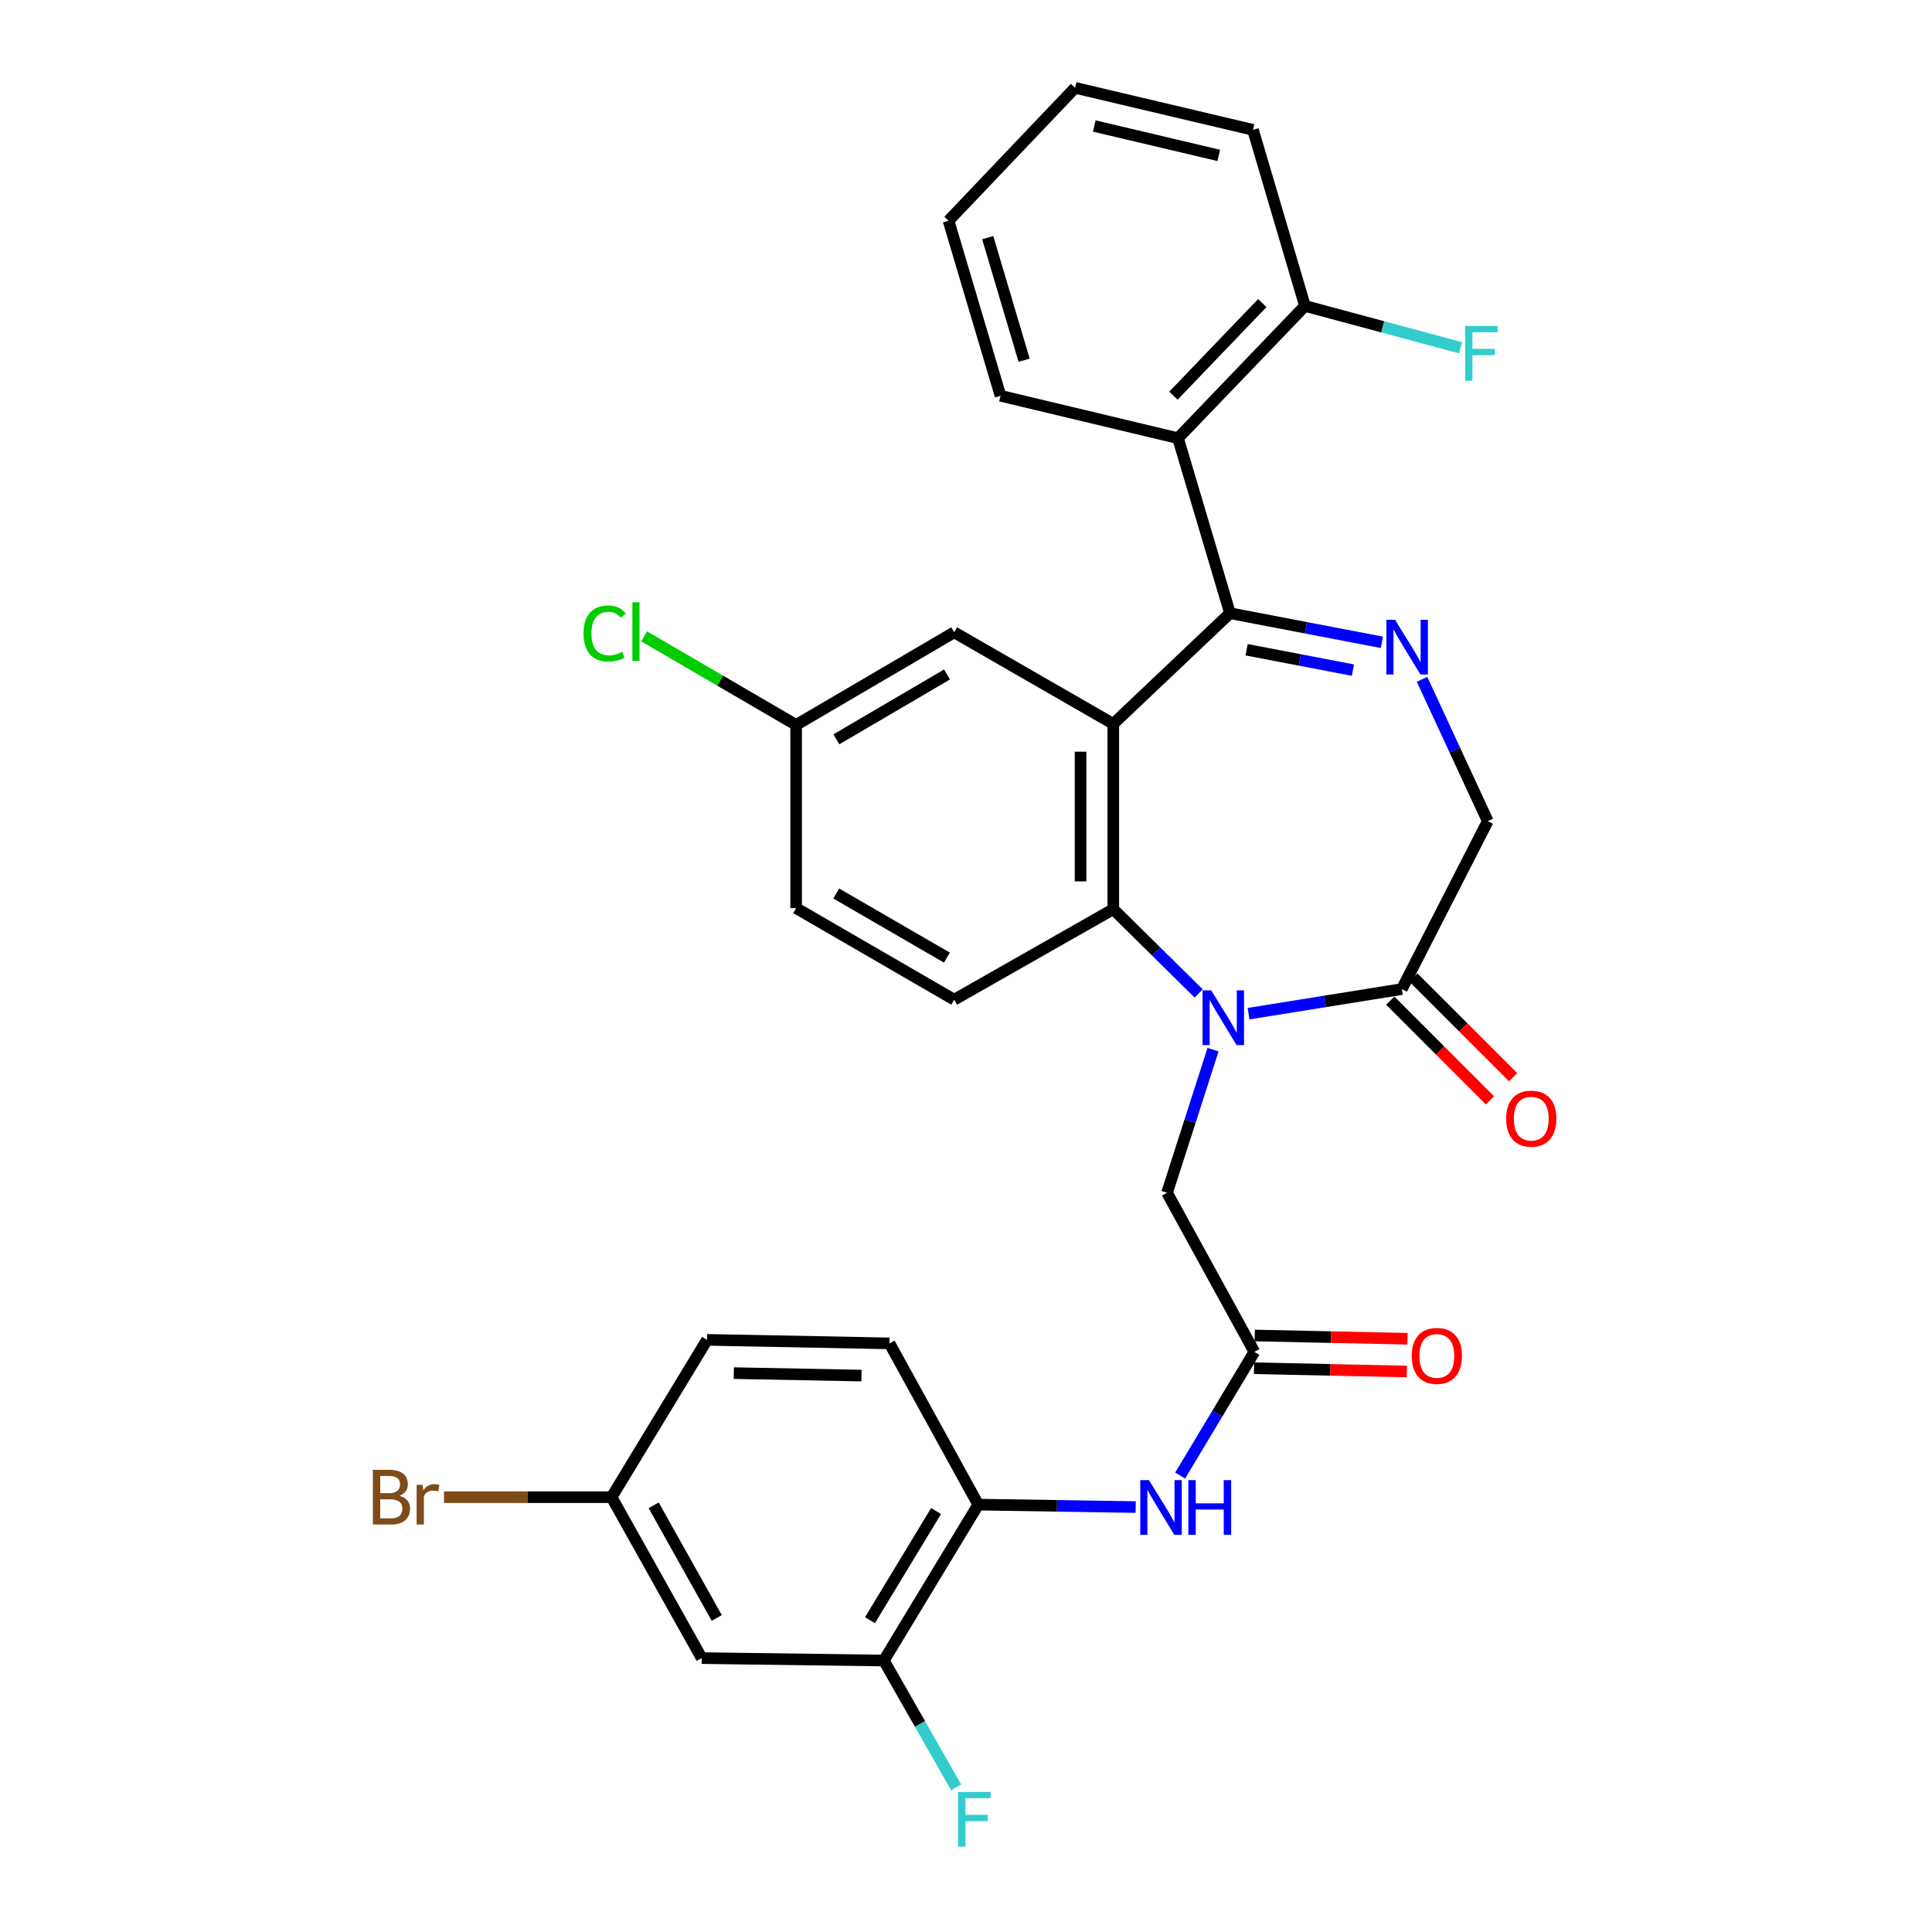 <?xml version='1.0' encoding='iso-8859-1'?>
<svg version='1.1' baseProfile='full'
              xmlns='http://www.w3.org/2000/svg'
                      xmlns:rdkit='http://www.rdkit.org/xml'
                      xmlns:xlink='http://www.w3.org/1999/xlink'
                  xml:space='preserve'
width='1000px' height='1000px' viewBox='0 0 1000 1000'>
<!-- END OF HEADER -->
<rect style='opacity:1.0;fill:#FFFFFF;stroke:none' width='1000' height='1000' x='0' y='0'> </rect>
<path class='bond-2' d='M 620.436,514.201 L 598.338,492.399' style='fill:none;fill-rule:evenodd;stroke:#0000FF;stroke-width:6px;stroke-linecap:butt;stroke-linejoin:miter;stroke-opacity:1' />
<path class='bond-2' d='M 598.338,492.399 L 576.24,470.597' style='fill:none;fill-rule:evenodd;stroke:#000000;stroke-width:6px;stroke-linecap:butt;stroke-linejoin:miter;stroke-opacity:1' />
<path class='bond-4' d='M 646.255,524.671 L 685.92,518.309' style='fill:none;fill-rule:evenodd;stroke:#0000FF;stroke-width:6px;stroke-linecap:butt;stroke-linejoin:miter;stroke-opacity:1' />
<path class='bond-4' d='M 685.92,518.309 L 725.585,511.947' style='fill:none;fill-rule:evenodd;stroke:#000000;stroke-width:6px;stroke-linecap:butt;stroke-linejoin:miter;stroke-opacity:1' />
<path class='bond-8' d='M 627.862,543.308 L 615.965,580.34' style='fill:none;fill-rule:evenodd;stroke:#0000FF;stroke-width:6px;stroke-linecap:butt;stroke-linejoin:miter;stroke-opacity:1' />
<path class='bond-8' d='M 615.965,580.34 L 604.067,617.371' style='fill:none;fill-rule:evenodd;stroke:#000000;stroke-width:6px;stroke-linecap:butt;stroke-linejoin:miter;stroke-opacity:1' />
<path class='bond-0' d='M 636.641,317.4 L 576.24,374.684' style='fill:none;fill-rule:evenodd;stroke:#000000;stroke-width:6px;stroke-linecap:butt;stroke-linejoin:miter;stroke-opacity:1' />
<path class='bond-5' d='M 636.641,317.4 L 609.736,226.808' style='fill:none;fill-rule:evenodd;stroke:#000000;stroke-width:6px;stroke-linecap:butt;stroke-linejoin:miter;stroke-opacity:1' />
<path class='bond-31' d='M 636.641,317.4 L 675.951,324.933' style='fill:none;fill-rule:evenodd;stroke:#000000;stroke-width:6px;stroke-linecap:butt;stroke-linejoin:miter;stroke-opacity:1' />
<path class='bond-31' d='M 675.951,324.933 L 715.261,332.467' style='fill:none;fill-rule:evenodd;stroke:#0000FF;stroke-width:6px;stroke-linecap:butt;stroke-linejoin:miter;stroke-opacity:1' />
<path class='bond-31' d='M 645.243,336.308 L 672.76,341.581' style='fill:none;fill-rule:evenodd;stroke:#000000;stroke-width:6px;stroke-linecap:butt;stroke-linejoin:miter;stroke-opacity:1' />
<path class='bond-31' d='M 672.76,341.581 L 700.277,346.855' style='fill:none;fill-rule:evenodd;stroke:#0000FF;stroke-width:6px;stroke-linecap:butt;stroke-linejoin:miter;stroke-opacity:1' />
<path class='bond-1' d='M 576.24,374.684 L 576.24,470.597' style='fill:none;fill-rule:evenodd;stroke:#000000;stroke-width:6px;stroke-linecap:butt;stroke-linejoin:miter;stroke-opacity:1' />
<path class='bond-1' d='M 559.289,389.071 L 559.289,456.21' style='fill:none;fill-rule:evenodd;stroke:#000000;stroke-width:6px;stroke-linecap:butt;stroke-linejoin:miter;stroke-opacity:1' />
<path class='bond-13' d='M 576.24,374.684 L 493.888,327.288' style='fill:none;fill-rule:evenodd;stroke:#000000;stroke-width:6px;stroke-linecap:butt;stroke-linejoin:miter;stroke-opacity:1' />
<path class='bond-12' d='M 576.24,470.597 L 493.888,517.437' style='fill:none;fill-rule:evenodd;stroke:#000000;stroke-width:6px;stroke-linecap:butt;stroke-linejoin:miter;stroke-opacity:1' />
<path class='bond-3' d='M 736.046,351.613 L 753.054,388.316' style='fill:none;fill-rule:evenodd;stroke:#0000FF;stroke-width:6px;stroke-linecap:butt;stroke-linejoin:miter;stroke-opacity:1' />
<path class='bond-3' d='M 753.054,388.316 L 770.062,425.018' style='fill:none;fill-rule:evenodd;stroke:#000000;stroke-width:6px;stroke-linecap:butt;stroke-linejoin:miter;stroke-opacity:1' />
<path class='bond-10' d='M 725.585,511.947 L 770.062,425.018' style='fill:none;fill-rule:evenodd;stroke:#000000;stroke-width:6px;stroke-linecap:butt;stroke-linejoin:miter;stroke-opacity:1' />
<path class='bond-16' d='M 719.592,517.94 L 745.405,543.749' style='fill:none;fill-rule:evenodd;stroke:#000000;stroke-width:6px;stroke-linecap:butt;stroke-linejoin:miter;stroke-opacity:1' />
<path class='bond-16' d='M 745.405,543.749 L 771.217,569.558' style='fill:none;fill-rule:evenodd;stroke:#FF0000;stroke-width:6px;stroke-linecap:butt;stroke-linejoin:miter;stroke-opacity:1' />
<path class='bond-16' d='M 731.577,505.954 L 757.39,531.762' style='fill:none;fill-rule:evenodd;stroke:#000000;stroke-width:6px;stroke-linecap:butt;stroke-linejoin:miter;stroke-opacity:1' />
<path class='bond-16' d='M 757.39,531.762 L 783.202,557.571' style='fill:none;fill-rule:evenodd;stroke:#FF0000;stroke-width:6px;stroke-linecap:butt;stroke-linejoin:miter;stroke-opacity:1' />
<path class='bond-15' d='M 609.736,226.808 L 675.439,158.346' style='fill:none;fill-rule:evenodd;stroke:#000000;stroke-width:6px;stroke-linecap:butt;stroke-linejoin:miter;stroke-opacity:1' />
<path class='bond-15' d='M 607.362,204.802 L 653.354,156.878' style='fill:none;fill-rule:evenodd;stroke:#000000;stroke-width:6px;stroke-linecap:butt;stroke-linejoin:miter;stroke-opacity:1' />
<path class='bond-27' d='M 609.736,226.808 L 517.864,204.857' style='fill:none;fill-rule:evenodd;stroke:#000000;stroke-width:6px;stroke-linecap:butt;stroke-linejoin:miter;stroke-opacity:1' />
<path class='bond-6' d='M 649.269,699.723 L 604.067,617.371' style='fill:none;fill-rule:evenodd;stroke:#000000;stroke-width:6px;stroke-linecap:butt;stroke-linejoin:miter;stroke-opacity:1' />
<path class='bond-7' d='M 649.269,699.723 L 630.058,731.736' style='fill:none;fill-rule:evenodd;stroke:#000000;stroke-width:6px;stroke-linecap:butt;stroke-linejoin:miter;stroke-opacity:1' />
<path class='bond-7' d='M 630.058,731.736 L 610.847,763.75' style='fill:none;fill-rule:evenodd;stroke:#0000FF;stroke-width:6px;stroke-linecap:butt;stroke-linejoin:miter;stroke-opacity:1' />
<path class='bond-17' d='M 649.088,708.196 L 688.629,709.04' style='fill:none;fill-rule:evenodd;stroke:#000000;stroke-width:6px;stroke-linecap:butt;stroke-linejoin:miter;stroke-opacity:1' />
<path class='bond-17' d='M 688.629,709.04 L 728.17,709.884' style='fill:none;fill-rule:evenodd;stroke:#FF0000;stroke-width:6px;stroke-linecap:butt;stroke-linejoin:miter;stroke-opacity:1' />
<path class='bond-17' d='M 649.45,691.25 L 688.991,692.093' style='fill:none;fill-rule:evenodd;stroke:#000000;stroke-width:6px;stroke-linecap:butt;stroke-linejoin:miter;stroke-opacity:1' />
<path class='bond-17' d='M 688.991,692.093 L 728.532,692.937' style='fill:none;fill-rule:evenodd;stroke:#FF0000;stroke-width:6px;stroke-linecap:butt;stroke-linejoin:miter;stroke-opacity:1' />
<path class='bond-9' d='M 587.835,780.054 L 547.086,779.421' style='fill:none;fill-rule:evenodd;stroke:#0000FF;stroke-width:6px;stroke-linecap:butt;stroke-linejoin:miter;stroke-opacity:1' />
<path class='bond-9' d='M 547.086,779.421 L 506.337,778.789' style='fill:none;fill-rule:evenodd;stroke:#000000;stroke-width:6px;stroke-linecap:butt;stroke-linejoin:miter;stroke-opacity:1' />
<path class='bond-11' d='M 506.337,778.789 L 457.472,859.493' style='fill:none;fill-rule:evenodd;stroke:#000000;stroke-width:6px;stroke-linecap:butt;stroke-linejoin:miter;stroke-opacity:1' />
<path class='bond-11' d='M 484.507,782.115 L 450.302,838.608' style='fill:none;fill-rule:evenodd;stroke:#000000;stroke-width:6px;stroke-linecap:butt;stroke-linejoin:miter;stroke-opacity:1' />
<path class='bond-18' d='M 506.337,778.789 L 460.391,695.325' style='fill:none;fill-rule:evenodd;stroke:#000000;stroke-width:6px;stroke-linecap:butt;stroke-linejoin:miter;stroke-opacity:1' />
<path class='bond-14' d='M 457.472,859.493 L 363.207,858.231' style='fill:none;fill-rule:evenodd;stroke:#000000;stroke-width:6px;stroke-linecap:butt;stroke-linejoin:miter;stroke-opacity:1' />
<path class='bond-21' d='M 457.472,859.493 L 476.187,892.321' style='fill:none;fill-rule:evenodd;stroke:#000000;stroke-width:6px;stroke-linecap:butt;stroke-linejoin:miter;stroke-opacity:1' />
<path class='bond-21' d='M 476.187,892.321 L 494.901,925.15' style='fill:none;fill-rule:evenodd;stroke:#33CCCC;stroke-width:6px;stroke-linecap:butt;stroke-linejoin:miter;stroke-opacity:1' />
<path class='bond-22' d='M 493.888,517.437 L 412.072,470.041' style='fill:none;fill-rule:evenodd;stroke:#000000;stroke-width:6px;stroke-linecap:butt;stroke-linejoin:miter;stroke-opacity:1' />
<path class='bond-22' d='M 490.112,495.66 L 432.842,462.483' style='fill:none;fill-rule:evenodd;stroke:#000000;stroke-width:6px;stroke-linecap:butt;stroke-linejoin:miter;stroke-opacity:1' />
<path class='bond-32' d='M 493.888,327.288 L 412.072,375.23' style='fill:none;fill-rule:evenodd;stroke:#000000;stroke-width:6px;stroke-linecap:butt;stroke-linejoin:miter;stroke-opacity:1' />
<path class='bond-32' d='M 490.185,349.104 L 432.915,382.664' style='fill:none;fill-rule:evenodd;stroke:#000000;stroke-width:6px;stroke-linecap:butt;stroke-linejoin:miter;stroke-opacity:1' />
<path class='bond-33' d='M 363.207,858.231 L 316.546,774.937' style='fill:none;fill-rule:evenodd;stroke:#000000;stroke-width:6px;stroke-linecap:butt;stroke-linejoin:miter;stroke-opacity:1' />
<path class='bond-33' d='M 370.996,837.452 L 338.333,779.147' style='fill:none;fill-rule:evenodd;stroke:#000000;stroke-width:6px;stroke-linecap:butt;stroke-linejoin:miter;stroke-opacity:1' />
<path class='bond-23' d='M 675.439,158.346 L 715.706,169.172' style='fill:none;fill-rule:evenodd;stroke:#000000;stroke-width:6px;stroke-linecap:butt;stroke-linejoin:miter;stroke-opacity:1' />
<path class='bond-23' d='M 715.706,169.172 L 755.972,179.997' style='fill:none;fill-rule:evenodd;stroke:#33CCCC;stroke-width:6px;stroke-linecap:butt;stroke-linejoin:miter;stroke-opacity:1' />
<path class='bond-28' d='M 675.439,158.346 L 648.544,67.208' style='fill:none;fill-rule:evenodd;stroke:#000000;stroke-width:6px;stroke-linecap:butt;stroke-linejoin:miter;stroke-opacity:1' />
<path class='bond-24' d='M 460.391,695.325 L 365.967,693.508' style='fill:none;fill-rule:evenodd;stroke:#000000;stroke-width:6px;stroke-linecap:butt;stroke-linejoin:miter;stroke-opacity:1' />
<path class='bond-24' d='M 445.901,712 L 379.804,710.728' style='fill:none;fill-rule:evenodd;stroke:#000000;stroke-width:6px;stroke-linecap:butt;stroke-linejoin:miter;stroke-opacity:1' />
<path class='bond-19' d='M 316.546,774.937 L 365.967,693.508' style='fill:none;fill-rule:evenodd;stroke:#000000;stroke-width:6px;stroke-linecap:butt;stroke-linejoin:miter;stroke-opacity:1' />
<path class='bond-25' d='M 316.546,774.937 L 273.184,774.937' style='fill:none;fill-rule:evenodd;stroke:#000000;stroke-width:6px;stroke-linecap:butt;stroke-linejoin:miter;stroke-opacity:1' />
<path class='bond-25' d='M 273.184,774.937 L 229.822,774.937' style='fill:none;fill-rule:evenodd;stroke:#7F4C19;stroke-width:6px;stroke-linecap:butt;stroke-linejoin:miter;stroke-opacity:1' />
<path class='bond-20' d='M 412.072,375.23 L 412.072,470.041' style='fill:none;fill-rule:evenodd;stroke:#000000;stroke-width:6px;stroke-linecap:butt;stroke-linejoin:miter;stroke-opacity:1' />
<path class='bond-26' d='M 412.072,375.23 L 372.738,352.306' style='fill:none;fill-rule:evenodd;stroke:#000000;stroke-width:6px;stroke-linecap:butt;stroke-linejoin:miter;stroke-opacity:1' />
<path class='bond-26' d='M 372.738,352.306 L 333.404,329.382' style='fill:none;fill-rule:evenodd;stroke:#00CC00;stroke-width:6px;stroke-linecap:butt;stroke-linejoin:miter;stroke-opacity:1' />
<path class='bond-29' d='M 517.864,204.857 L 490.959,114.246' style='fill:none;fill-rule:evenodd;stroke:#000000;stroke-width:6px;stroke-linecap:butt;stroke-linejoin:miter;stroke-opacity:1' />
<path class='bond-29' d='M 530.077,186.44 L 511.244,123.013' style='fill:none;fill-rule:evenodd;stroke:#000000;stroke-width:6px;stroke-linecap:butt;stroke-linejoin:miter;stroke-opacity:1' />
<path class='bond-34' d='M 648.544,67.208 L 556.464,45.455' style='fill:none;fill-rule:evenodd;stroke:#000000;stroke-width:6px;stroke-linecap:butt;stroke-linejoin:miter;stroke-opacity:1' />
<path class='bond-34' d='M 630.835,80.442 L 566.379,65.214' style='fill:none;fill-rule:evenodd;stroke:#000000;stroke-width:6px;stroke-linecap:butt;stroke-linejoin:miter;stroke-opacity:1' />
<path class='bond-30' d='M 490.959,114.246 L 556.464,45.455' style='fill:none;fill-rule:evenodd;stroke:#000000;stroke-width:6px;stroke-linecap:butt;stroke-linejoin:miter;stroke-opacity:1' />
<path  class='atom-0' d='M 626.915 512.609
L 636.195 527.609
Q 637.115 529.089, 638.595 531.769
Q 640.075 534.449, 640.155 534.609
L 640.155 512.609
L 643.915 512.609
L 643.915 540.929
L 640.035 540.929
L 630.075 524.529
Q 628.915 522.609, 627.675 520.409
Q 626.475 518.209, 626.115 517.529
L 626.115 540.929
L 622.435 540.929
L 622.435 512.609
L 626.915 512.609
' fill='#0000FF'/>
<path  class='atom-4' d='M 722.075 320.812
L 731.355 335.812
Q 732.275 337.292, 733.755 339.972
Q 735.235 342.652, 735.315 342.812
L 735.315 320.812
L 739.075 320.812
L 739.075 349.132
L 735.195 349.132
L 725.235 332.732
Q 724.075 330.812, 722.835 328.612
Q 721.635 326.412, 721.275 325.732
L 721.275 349.132
L 717.595 349.132
L 717.595 320.812
L 722.075 320.812
' fill='#0000FF'/>
<path  class='atom-8' d='M 594.681 766.098
L 603.961 781.098
Q 604.881 782.578, 606.361 785.258
Q 607.841 787.938, 607.921 788.098
L 607.921 766.098
L 611.681 766.098
L 611.681 794.418
L 607.801 794.418
L 597.841 778.018
Q 596.681 776.098, 595.441 773.898
Q 594.241 771.698, 593.881 771.018
L 593.881 794.418
L 590.201 794.418
L 590.201 766.098
L 594.681 766.098
' fill='#0000FF'/>
<path  class='atom-8' d='M 615.081 766.098
L 618.921 766.098
L 618.921 778.138
L 633.401 778.138
L 633.401 766.098
L 637.241 766.098
L 637.241 794.418
L 633.401 794.418
L 633.401 781.338
L 618.921 781.338
L 618.921 794.418
L 615.081 794.418
L 615.081 766.098
' fill='#0000FF'/>
<path  class='atom-17' d='M 779.578 579.01
Q 779.578 572.21, 782.938 568.41
Q 786.298 564.61, 792.578 564.61
Q 798.858 564.61, 802.218 568.41
Q 805.578 572.21, 805.578 579.01
Q 805.578 585.89, 802.178 589.81
Q 798.778 593.69, 792.578 593.69
Q 786.338 593.69, 782.938 589.81
Q 779.578 585.93, 779.578 579.01
M 792.578 590.49
Q 796.898 590.49, 799.218 587.61
Q 801.578 584.69, 801.578 579.01
Q 801.578 573.45, 799.218 570.65
Q 796.898 567.81, 792.578 567.81
Q 788.258 567.81, 785.898 570.61
Q 783.578 573.41, 783.578 579.01
Q 783.578 584.73, 785.898 587.61
Q 788.258 590.49, 792.578 590.49
' fill='#FF0000'/>
<path  class='atom-18' d='M 730.713 701.818
Q 730.713 695.018, 734.073 691.218
Q 737.433 687.418, 743.713 687.418
Q 749.993 687.418, 753.353 691.218
Q 756.713 695.018, 756.713 701.818
Q 756.713 708.698, 753.313 712.618
Q 749.913 716.498, 743.713 716.498
Q 737.473 716.498, 734.073 712.618
Q 730.713 708.738, 730.713 701.818
M 743.713 713.298
Q 748.033 713.298, 750.353 710.418
Q 752.713 707.498, 752.713 701.818
Q 752.713 696.258, 750.353 693.458
Q 748.033 690.618, 743.713 690.618
Q 739.393 690.618, 737.033 693.418
Q 734.713 696.218, 734.713 701.818
Q 734.713 707.538, 737.033 710.418
Q 739.393 713.298, 743.713 713.298
' fill='#FF0000'/>
<path  class='atom-22' d='M 495.902 927.515
L 512.742 927.515
L 512.742 930.755
L 499.702 930.755
L 499.702 939.355
L 511.302 939.355
L 511.302 942.635
L 499.702 942.635
L 499.702 955.835
L 495.902 955.835
L 495.902 927.515
' fill='#33CCCC'/>
<path  class='atom-24' d='M 758.336 168.736
L 775.176 168.736
L 775.176 171.976
L 762.136 171.976
L 762.136 180.576
L 773.736 180.576
L 773.736 183.856
L 762.136 183.856
L 762.136 197.056
L 758.336 197.056
L 758.336 168.736
' fill='#33CCCC'/>
<path  class='atom-26' d='M 206.767 774.217
Q 209.487 774.977, 210.847 776.657
Q 212.247 778.297, 212.247 780.737
Q 212.247 784.657, 209.727 786.897
Q 207.247 789.097, 202.527 789.097
L 193.007 789.097
L 193.007 760.777
L 201.367 760.777
Q 206.207 760.777, 208.647 762.737
Q 211.087 764.697, 211.087 768.297
Q 211.087 772.577, 206.767 774.217
M 196.807 763.977
L 196.807 772.857
L 201.367 772.857
Q 204.167 772.857, 205.607 771.737
Q 207.087 770.577, 207.087 768.297
Q 207.087 763.977, 201.367 763.977
L 196.807 763.977
M 202.527 785.897
Q 205.287 785.897, 206.767 784.577
Q 208.247 783.257, 208.247 780.737
Q 208.247 778.417, 206.607 777.257
Q 205.007 776.057, 201.927 776.057
L 196.807 776.057
L 196.807 785.897
L 202.527 785.897
' fill='#7F4C19'/>
<path  class='atom-26' d='M 218.687 768.537
L 219.127 771.377
Q 221.287 768.177, 224.807 768.177
Q 225.927 768.177, 227.447 768.577
L 226.847 771.937
Q 225.127 771.537, 224.167 771.537
Q 222.487 771.537, 221.367 772.217
Q 220.287 772.857, 219.407 774.417
L 219.407 789.097
L 215.647 789.097
L 215.647 768.537
L 218.687 768.537
' fill='#7F4C19'/>
<path  class='atom-27' d='M 302.045 327.891
Q 302.045 320.851, 305.325 317.171
Q 308.645 313.451, 314.925 313.451
Q 320.765 313.451, 323.885 317.571
L 321.245 319.731
Q 318.965 316.731, 314.925 316.731
Q 310.645 316.731, 308.365 319.611
Q 306.125 322.451, 306.125 327.891
Q 306.125 333.491, 308.445 336.371
Q 310.805 339.251, 315.365 339.251
Q 318.485 339.251, 322.125 337.371
L 323.245 340.371
Q 321.765 341.331, 319.525 341.891
Q 317.285 342.451, 314.805 342.451
Q 308.645 342.451, 305.325 338.691
Q 302.045 334.931, 302.045 327.891
' fill='#00CC00'/>
<path  class='atom-27' d='M 327.325 311.731
L 331.005 311.731
L 331.005 342.091
L 327.325 342.091
L 327.325 311.731
' fill='#00CC00'/>
</svg>
